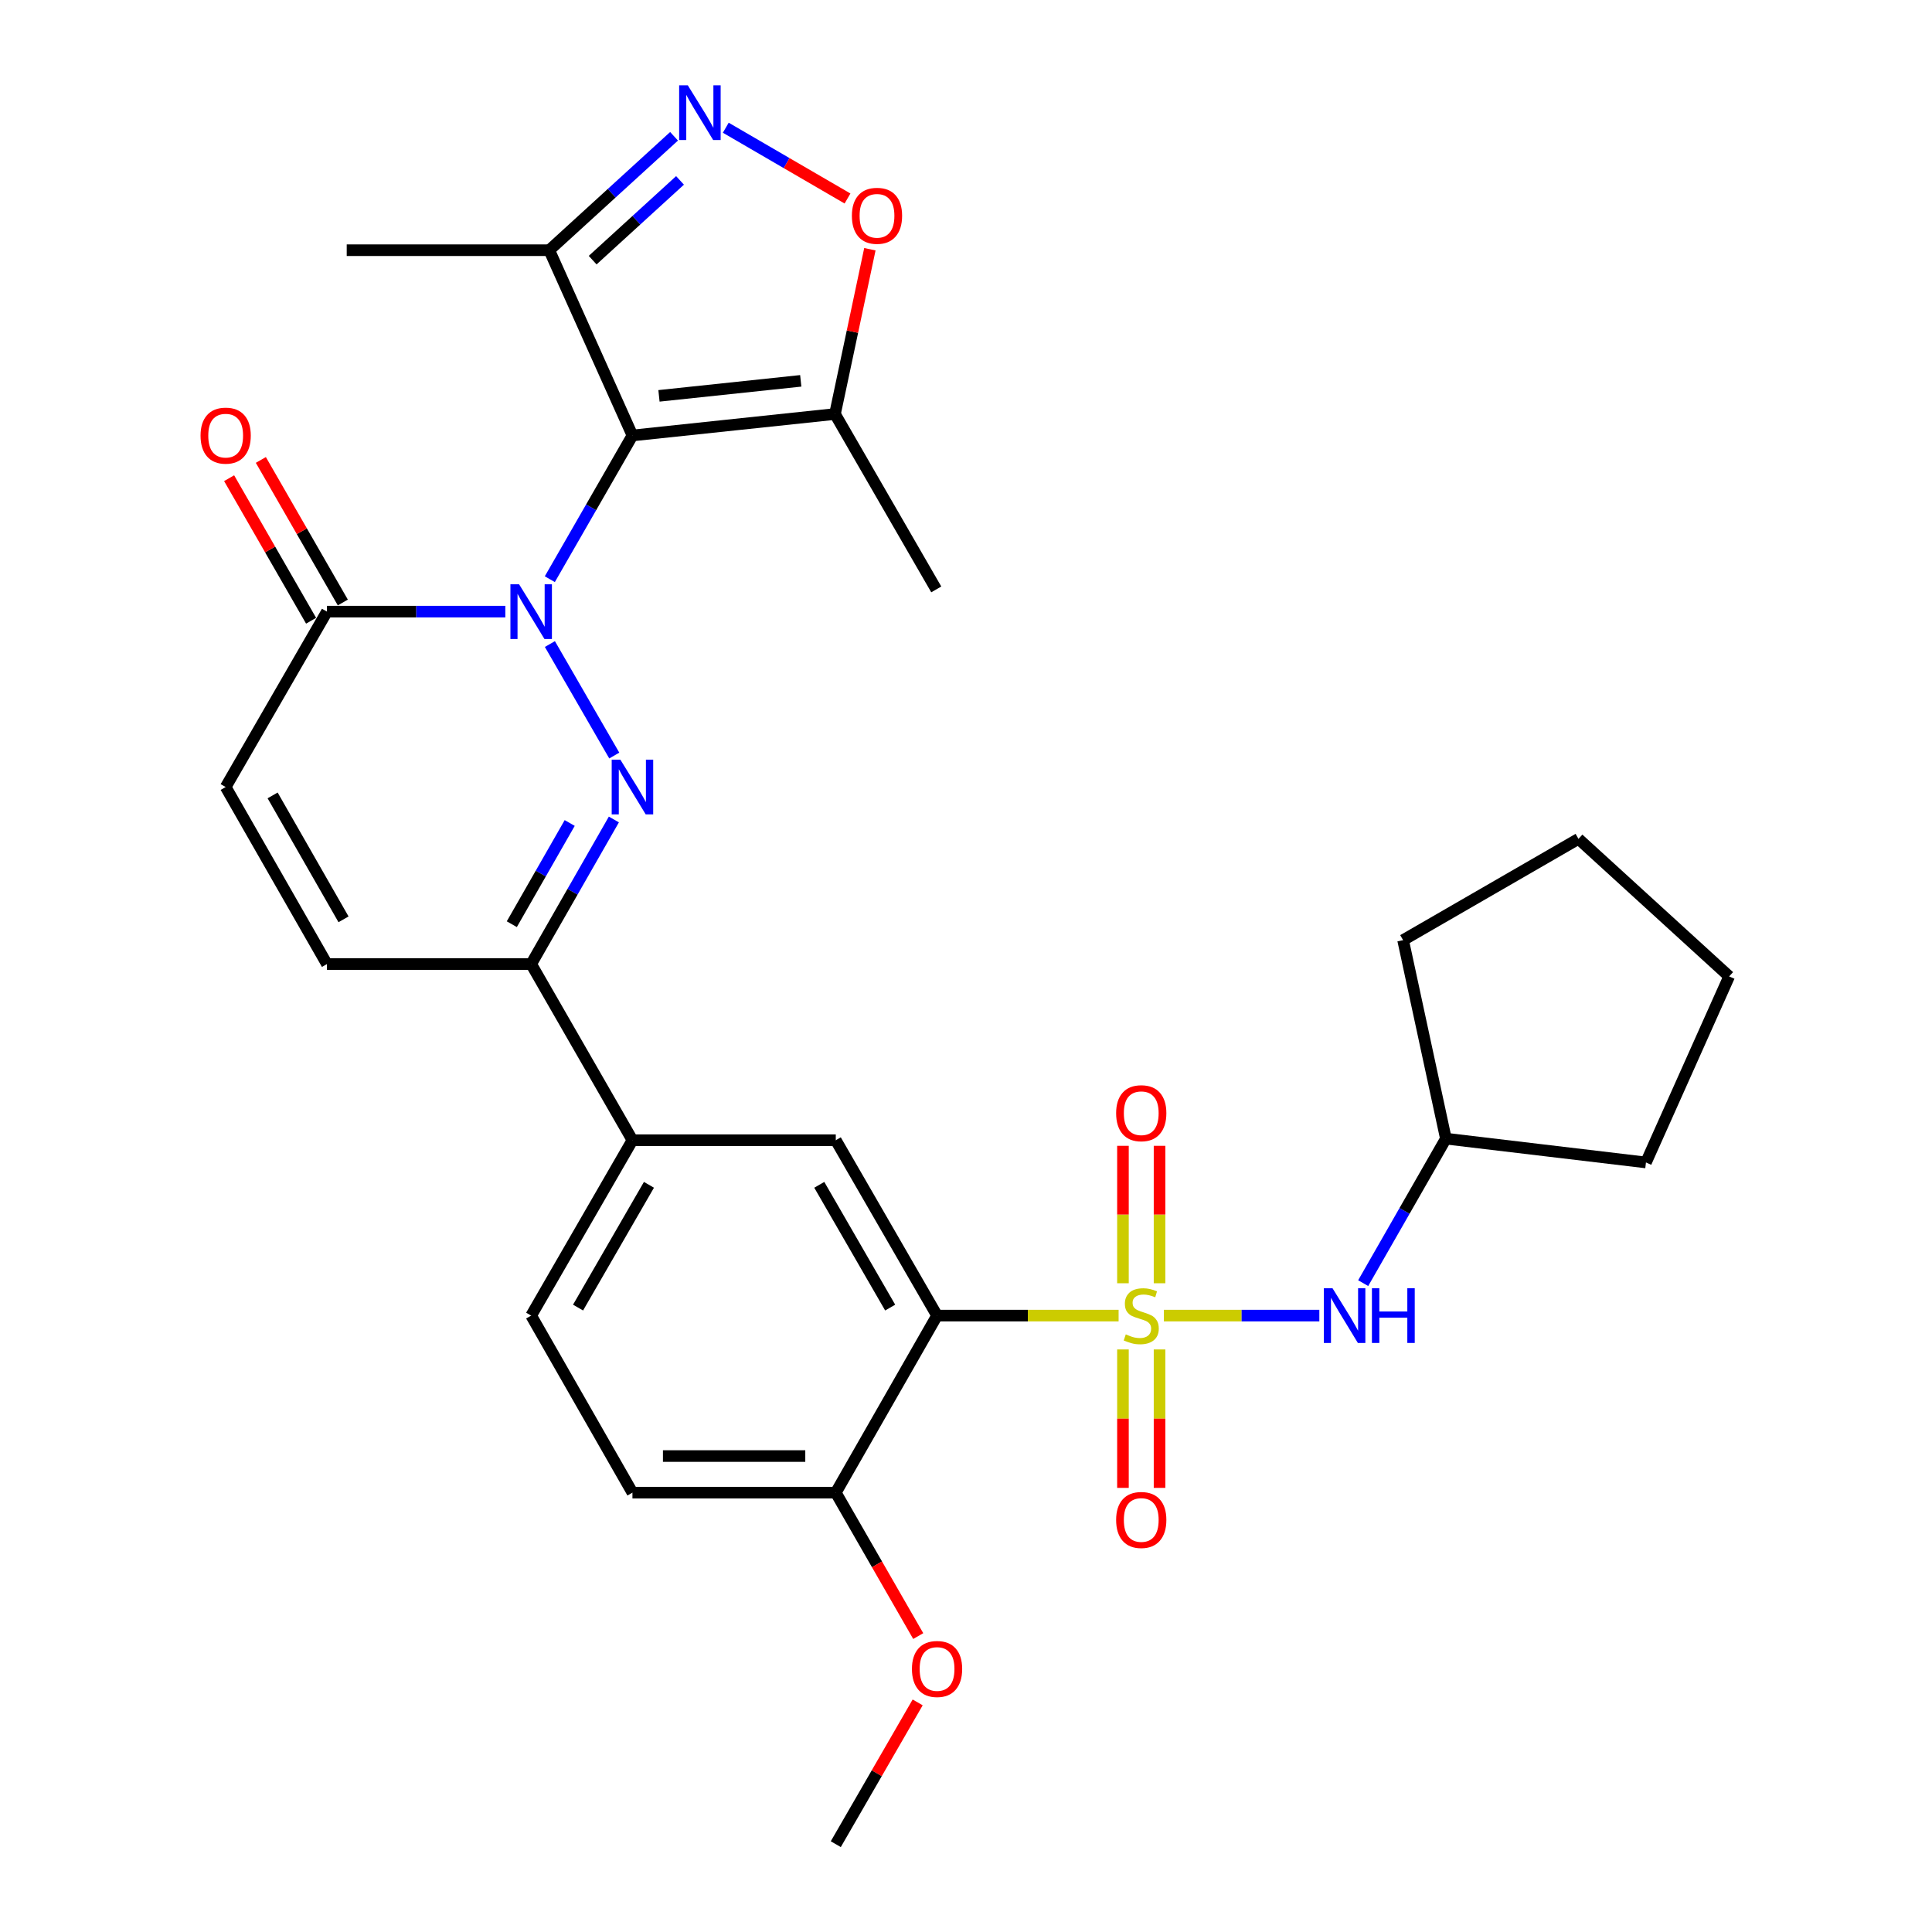 <?xml version='1.0' encoding='iso-8859-1'?>
<svg version='1.1' baseProfile='full'
              xmlns='http://www.w3.org/2000/svg'
                      xmlns:rdkit='http://www.rdkit.org/xml'
                      xmlns:xlink='http://www.w3.org/1999/xlink'
                  xml:space='preserve'
width='1000px' height='1000px' viewBox='0 0 1000 1000'>
<!-- END OF HEADER -->
<rect style='opacity:1.0;fill:#FFFFFF;stroke:none' width='1000' height='1000' x='0' y='0'> </rect>
<path class='bond-1' d='M 284.586,299.787 L 305.969,262.593' style='fill:none;fill-rule:evenodd;stroke:#0000FF;stroke-width:6px;stroke-linecap:butt;stroke-linejoin:miter;stroke-opacity:1' />
<path class='bond-1' d='M 305.969,262.593 L 327.352,225.399' style='fill:none;fill-rule:evenodd;stroke:#000000;stroke-width:6px;stroke-linecap:butt;stroke-linejoin:miter;stroke-opacity:1' />
<path class='bond-2' d='M 284.622,333.358 L 317.943,391.068' style='fill:none;fill-rule:evenodd;stroke:#0000FF;stroke-width:6px;stroke-linecap:butt;stroke-linejoin:miter;stroke-opacity:1' />
<path class='bond-5' d='M 261.551,316.577 L 215.392,316.577' style='fill:none;fill-rule:evenodd;stroke:#0000FF;stroke-width:6px;stroke-linecap:butt;stroke-linejoin:miter;stroke-opacity:1' />
<path class='bond-5' d='M 215.392,316.577 L 169.233,316.577' style='fill:none;fill-rule:evenodd;stroke:#000000;stroke-width:6px;stroke-linecap:butt;stroke-linejoin:miter;stroke-opacity:1' />
<path class='bond-0' d='M 578.986,680.95 L 532.002,680.95' style='fill:none;fill-rule:evenodd;stroke:#CCCC00;stroke-width:6px;stroke-linecap:butt;stroke-linejoin:miter;stroke-opacity:1' />
<path class='bond-0' d='M 532.002,680.95 L 485.018,680.95' style='fill:none;fill-rule:evenodd;stroke:#000000;stroke-width:6px;stroke-linecap:butt;stroke-linejoin:miter;stroke-opacity:1' />
<path class='bond-11' d='M 602.419,680.95 L 642.654,680.95' style='fill:none;fill-rule:evenodd;stroke:#CCCC00;stroke-width:6px;stroke-linecap:butt;stroke-linejoin:miter;stroke-opacity:1' />
<path class='bond-11' d='M 642.654,680.95 L 682.888,680.95' style='fill:none;fill-rule:evenodd;stroke:#0000FF;stroke-width:6px;stroke-linecap:butt;stroke-linejoin:miter;stroke-opacity:1' />
<path class='bond-15' d='M 600.179,664.209 L 600.179,628.642' style='fill:none;fill-rule:evenodd;stroke:#CCCC00;stroke-width:6px;stroke-linecap:butt;stroke-linejoin:miter;stroke-opacity:1' />
<path class='bond-15' d='M 600.179,628.642 L 600.179,593.075' style='fill:none;fill-rule:evenodd;stroke:#FF0000;stroke-width:6px;stroke-linecap:butt;stroke-linejoin:miter;stroke-opacity:1' />
<path class='bond-15' d='M 581.237,664.209 L 581.237,628.642' style='fill:none;fill-rule:evenodd;stroke:#CCCC00;stroke-width:6px;stroke-linecap:butt;stroke-linejoin:miter;stroke-opacity:1' />
<path class='bond-15' d='M 581.237,628.642 L 581.237,593.075' style='fill:none;fill-rule:evenodd;stroke:#FF0000;stroke-width:6px;stroke-linecap:butt;stroke-linejoin:miter;stroke-opacity:1' />
<path class='bond-16' d='M 581.237,698.472 L 581.237,734.299' style='fill:none;fill-rule:evenodd;stroke:#CCCC00;stroke-width:6px;stroke-linecap:butt;stroke-linejoin:miter;stroke-opacity:1' />
<path class='bond-16' d='M 581.237,734.299 L 581.237,770.126' style='fill:none;fill-rule:evenodd;stroke:#FF0000;stroke-width:6px;stroke-linecap:butt;stroke-linejoin:miter;stroke-opacity:1' />
<path class='bond-16' d='M 600.179,698.472 L 600.179,734.299' style='fill:none;fill-rule:evenodd;stroke:#CCCC00;stroke-width:6px;stroke-linecap:butt;stroke-linejoin:miter;stroke-opacity:1' />
<path class='bond-16' d='M 600.179,734.299 L 600.179,770.126' style='fill:none;fill-rule:evenodd;stroke:#FF0000;stroke-width:6px;stroke-linecap:butt;stroke-linejoin:miter;stroke-opacity:1' />
<path class='bond-6' d='M 327.352,225.399 L 432.189,214.297' style='fill:none;fill-rule:evenodd;stroke:#000000;stroke-width:6px;stroke-linecap:butt;stroke-linejoin:miter;stroke-opacity:1' />
<path class='bond-6' d='M 341.083,204.897 L 414.469,197.125' style='fill:none;fill-rule:evenodd;stroke:#000000;stroke-width:6px;stroke-linecap:butt;stroke-linejoin:miter;stroke-opacity:1' />
<path class='bond-8' d='M 327.352,225.399 L 284.3,129.507' style='fill:none;fill-rule:evenodd;stroke:#000000;stroke-width:6px;stroke-linecap:butt;stroke-linejoin:miter;stroke-opacity:1' />
<path class='bond-7' d='M 317.742,424.164 L 296.338,461.579' style='fill:none;fill-rule:evenodd;stroke:#0000FF;stroke-width:6px;stroke-linecap:butt;stroke-linejoin:miter;stroke-opacity:1' />
<path class='bond-7' d='M 296.338,461.579 L 274.933,498.995' style='fill:none;fill-rule:evenodd;stroke:#000000;stroke-width:6px;stroke-linecap:butt;stroke-linejoin:miter;stroke-opacity:1' />
<path class='bond-7' d='M 294.878,425.982 L 279.895,452.173' style='fill:none;fill-rule:evenodd;stroke:#0000FF;stroke-width:6px;stroke-linecap:butt;stroke-linejoin:miter;stroke-opacity:1' />
<path class='bond-7' d='M 279.895,452.173 L 264.912,478.364' style='fill:none;fill-rule:evenodd;stroke:#000000;stroke-width:6px;stroke-linecap:butt;stroke-linejoin:miter;stroke-opacity:1' />
<path class='bond-3' d='M 485.018,680.95 L 432.6,590.172' style='fill:none;fill-rule:evenodd;stroke:#000000;stroke-width:6px;stroke-linecap:butt;stroke-linejoin:miter;stroke-opacity:1' />
<path class='bond-3' d='M 460.751,676.806 L 424.058,613.261' style='fill:none;fill-rule:evenodd;stroke:#000000;stroke-width:6px;stroke-linecap:butt;stroke-linejoin:miter;stroke-opacity:1' />
<path class='bond-32' d='M 485.018,680.95 L 432.6,772.59' style='fill:none;fill-rule:evenodd;stroke:#000000;stroke-width:6px;stroke-linecap:butt;stroke-linejoin:miter;stroke-opacity:1' />
<path class='bond-4' d='M 348.89,70.539 L 316.595,100.023' style='fill:none;fill-rule:evenodd;stroke:#0000FF;stroke-width:6px;stroke-linecap:butt;stroke-linejoin:miter;stroke-opacity:1' />
<path class='bond-4' d='M 316.595,100.023 L 284.3,129.507' style='fill:none;fill-rule:evenodd;stroke:#000000;stroke-width:6px;stroke-linecap:butt;stroke-linejoin:miter;stroke-opacity:1' />
<path class='bond-4' d='M 351.973,93.374 L 329.367,114.013' style='fill:none;fill-rule:evenodd;stroke:#0000FF;stroke-width:6px;stroke-linecap:butt;stroke-linejoin:miter;stroke-opacity:1' />
<path class='bond-4' d='M 329.367,114.013 L 306.76,134.652' style='fill:none;fill-rule:evenodd;stroke:#000000;stroke-width:6px;stroke-linecap:butt;stroke-linejoin:miter;stroke-opacity:1' />
<path class='bond-31' d='M 375.66,66.11 L 407.164,84.426' style='fill:none;fill-rule:evenodd;stroke:#0000FF;stroke-width:6px;stroke-linecap:butt;stroke-linejoin:miter;stroke-opacity:1' />
<path class='bond-31' d='M 407.164,84.426 L 438.668,102.743' style='fill:none;fill-rule:evenodd;stroke:#FF0000;stroke-width:6px;stroke-linecap:butt;stroke-linejoin:miter;stroke-opacity:1' />
<path class='bond-12' d='M 169.233,316.577 L 116.804,407.365' style='fill:none;fill-rule:evenodd;stroke:#000000;stroke-width:6px;stroke-linecap:butt;stroke-linejoin:miter;stroke-opacity:1' />
<path class='bond-18' d='M 177.444,311.855 L 156.229,274.961' style='fill:none;fill-rule:evenodd;stroke:#000000;stroke-width:6px;stroke-linecap:butt;stroke-linejoin:miter;stroke-opacity:1' />
<path class='bond-18' d='M 156.229,274.961 L 135.014,238.067' style='fill:none;fill-rule:evenodd;stroke:#FF0000;stroke-width:6px;stroke-linecap:butt;stroke-linejoin:miter;stroke-opacity:1' />
<path class='bond-18' d='M 161.023,321.298 L 139.808,284.404' style='fill:none;fill-rule:evenodd;stroke:#000000;stroke-width:6px;stroke-linecap:butt;stroke-linejoin:miter;stroke-opacity:1' />
<path class='bond-18' d='M 139.808,284.404 L 118.593,247.51' style='fill:none;fill-rule:evenodd;stroke:#FF0000;stroke-width:6px;stroke-linecap:butt;stroke-linejoin:miter;stroke-opacity:1' />
<path class='bond-9' d='M 432.189,214.297 L 441.22,171.649' style='fill:none;fill-rule:evenodd;stroke:#000000;stroke-width:6px;stroke-linecap:butt;stroke-linejoin:miter;stroke-opacity:1' />
<path class='bond-9' d='M 441.22,171.649 L 450.25,129.001' style='fill:none;fill-rule:evenodd;stroke:#FF0000;stroke-width:6px;stroke-linecap:butt;stroke-linejoin:miter;stroke-opacity:1' />
<path class='bond-23' d='M 432.189,214.297 L 484.608,305.074' style='fill:none;fill-rule:evenodd;stroke:#000000;stroke-width:6px;stroke-linecap:butt;stroke-linejoin:miter;stroke-opacity:1' />
<path class='bond-14' d='M 274.933,498.995 L 327.352,590.172' style='fill:none;fill-rule:evenodd;stroke:#000000;stroke-width:6px;stroke-linecap:butt;stroke-linejoin:miter;stroke-opacity:1' />
<path class='bond-30' d='M 274.933,498.995 L 169.233,498.995' style='fill:none;fill-rule:evenodd;stroke:#000000;stroke-width:6px;stroke-linecap:butt;stroke-linejoin:miter;stroke-opacity:1' />
<path class='bond-24' d='M 284.3,129.507 L 179.462,129.507' style='fill:none;fill-rule:evenodd;stroke:#000000;stroke-width:6px;stroke-linecap:butt;stroke-linejoin:miter;stroke-opacity:1' />
<path class='bond-10' d='M 432.6,590.172 L 327.352,590.172' style='fill:none;fill-rule:evenodd;stroke:#000000;stroke-width:6px;stroke-linecap:butt;stroke-linejoin:miter;stroke-opacity:1' />
<path class='bond-21' d='M 705.582,664.152 L 726.989,626.757' style='fill:none;fill-rule:evenodd;stroke:#0000FF;stroke-width:6px;stroke-linecap:butt;stroke-linejoin:miter;stroke-opacity:1' />
<path class='bond-21' d='M 726.989,626.757 L 748.395,589.362' style='fill:none;fill-rule:evenodd;stroke:#000000;stroke-width:6px;stroke-linecap:butt;stroke-linejoin:miter;stroke-opacity:1' />
<path class='bond-13' d='M 116.804,407.365 L 169.233,498.995' style='fill:none;fill-rule:evenodd;stroke:#000000;stroke-width:6px;stroke-linecap:butt;stroke-linejoin:miter;stroke-opacity:1' />
<path class='bond-13' d='M 141.11,411.702 L 177.81,475.843' style='fill:none;fill-rule:evenodd;stroke:#000000;stroke-width:6px;stroke-linecap:butt;stroke-linejoin:miter;stroke-opacity:1' />
<path class='bond-19' d='M 327.352,590.172 L 274.933,680.95' style='fill:none;fill-rule:evenodd;stroke:#000000;stroke-width:6px;stroke-linecap:butt;stroke-linejoin:miter;stroke-opacity:1' />
<path class='bond-19' d='M 335.893,613.261 L 299.2,676.806' style='fill:none;fill-rule:evenodd;stroke:#000000;stroke-width:6px;stroke-linecap:butt;stroke-linejoin:miter;stroke-opacity:1' />
<path class='bond-17' d='M 432.6,772.59 L 327.352,772.59' style='fill:none;fill-rule:evenodd;stroke:#000000;stroke-width:6px;stroke-linecap:butt;stroke-linejoin:miter;stroke-opacity:1' />
<path class='bond-17' d='M 416.813,753.648 L 343.139,753.648' style='fill:none;fill-rule:evenodd;stroke:#000000;stroke-width:6px;stroke-linecap:butt;stroke-linejoin:miter;stroke-opacity:1' />
<path class='bond-22' d='M 432.6,772.59 L 453.937,809.71' style='fill:none;fill-rule:evenodd;stroke:#000000;stroke-width:6px;stroke-linecap:butt;stroke-linejoin:miter;stroke-opacity:1' />
<path class='bond-22' d='M 453.937,809.71 L 475.275,846.829' style='fill:none;fill-rule:evenodd;stroke:#FF0000;stroke-width:6px;stroke-linecap:butt;stroke-linejoin:miter;stroke-opacity:1' />
<path class='bond-20' d='M 274.933,680.95 L 327.352,772.59' style='fill:none;fill-rule:evenodd;stroke:#000000;stroke-width:6px;stroke-linecap:butt;stroke-linejoin:miter;stroke-opacity:1' />
<path class='bond-26' d='M 748.395,589.362 L 851.949,601.685' style='fill:none;fill-rule:evenodd;stroke:#000000;stroke-width:6px;stroke-linecap:butt;stroke-linejoin:miter;stroke-opacity:1' />
<path class='bond-27' d='M 748.395,589.362 L 726.243,486.619' style='fill:none;fill-rule:evenodd;stroke:#000000;stroke-width:6px;stroke-linecap:butt;stroke-linejoin:miter;stroke-opacity:1' />
<path class='bond-25' d='M 474.981,881.159 L 453.79,917.852' style='fill:none;fill-rule:evenodd;stroke:#FF0000;stroke-width:6px;stroke-linecap:butt;stroke-linejoin:miter;stroke-opacity:1' />
<path class='bond-25' d='M 453.79,917.852 L 432.6,954.545' style='fill:none;fill-rule:evenodd;stroke:#000000;stroke-width:6px;stroke-linecap:butt;stroke-linejoin:miter;stroke-opacity:1' />
<path class='bond-28' d='M 851.949,601.685 L 895.012,505.383' style='fill:none;fill-rule:evenodd;stroke:#000000;stroke-width:6px;stroke-linecap:butt;stroke-linejoin:miter;stroke-opacity:1' />
<path class='bond-29' d='M 726.243,486.619 L 817.021,434.2' style='fill:none;fill-rule:evenodd;stroke:#000000;stroke-width:6px;stroke-linecap:butt;stroke-linejoin:miter;stroke-opacity:1' />
<path class='bond-33' d='M 895.012,505.383 L 817.021,434.2' style='fill:none;fill-rule:evenodd;stroke:#000000;stroke-width:6px;stroke-linecap:butt;stroke-linejoin:miter;stroke-opacity:1' />
<path  class='atom-0' d='M 268.673 302.417
L 277.953 317.417
Q 278.873 318.897, 280.353 321.577
Q 281.833 324.257, 281.913 324.417
L 281.913 302.417
L 285.673 302.417
L 285.673 330.737
L 281.793 330.737
L 271.833 314.337
Q 270.673 312.417, 269.433 310.217
Q 268.233 308.017, 267.873 307.337
L 267.873 330.737
L 264.193 330.737
L 264.193 302.417
L 268.673 302.417
' fill='#0000FF'/>
<path  class='atom-1' d='M 582.708 690.67
Q 583.028 690.79, 584.348 691.35
Q 585.668 691.91, 587.108 692.27
Q 588.588 692.59, 590.028 692.59
Q 592.708 692.59, 594.268 691.31
Q 595.828 689.99, 595.828 687.71
Q 595.828 686.15, 595.028 685.19
Q 594.268 684.23, 593.068 683.71
Q 591.868 683.19, 589.868 682.59
Q 587.348 681.83, 585.828 681.11
Q 584.348 680.39, 583.268 678.87
Q 582.228 677.35, 582.228 674.79
Q 582.228 671.23, 584.628 669.03
Q 587.068 666.83, 591.868 666.83
Q 595.148 666.83, 598.868 668.39
L 597.948 671.47
Q 594.548 670.07, 591.988 670.07
Q 589.228 670.07, 587.708 671.23
Q 586.188 672.35, 586.228 674.31
Q 586.228 675.83, 586.988 676.75
Q 587.788 677.67, 588.908 678.19
Q 590.068 678.71, 591.988 679.31
Q 594.548 680.11, 596.068 680.91
Q 597.588 681.71, 598.668 683.35
Q 599.788 684.95, 599.788 687.71
Q 599.788 691.63, 597.148 693.75
Q 594.548 695.83, 590.188 695.83
Q 587.668 695.83, 585.748 695.27
Q 583.868 694.75, 581.628 693.83
L 582.708 690.67
' fill='#CCCC00'/>
<path  class='atom-3' d='M 321.092 393.205
L 330.372 408.205
Q 331.292 409.685, 332.772 412.365
Q 334.252 415.045, 334.332 415.205
L 334.332 393.205
L 338.092 393.205
L 338.092 421.525
L 334.212 421.525
L 324.252 405.125
Q 323.092 403.205, 321.852 401.005
Q 320.652 398.805, 320.292 398.125
L 320.292 421.525
L 316.612 421.525
L 316.612 393.205
L 321.092 393.205
' fill='#0000FF'/>
<path  class='atom-5' d='M 356.01 44.165
L 365.29 59.165
Q 366.21 60.645, 367.69 63.325
Q 369.17 66.005, 369.25 66.165
L 369.25 44.165
L 373.01 44.165
L 373.01 72.485
L 369.13 72.485
L 359.17 56.085
Q 358.01 54.165, 356.77 51.965
Q 355.57 49.765, 355.21 49.085
L 355.21 72.485
L 351.53 72.485
L 351.53 44.165
L 356.01 44.165
' fill='#0000FF'/>
<path  class='atom-10' d='M 440.931 111.697
Q 440.931 104.897, 444.291 101.097
Q 447.651 97.297, 453.931 97.297
Q 460.211 97.297, 463.571 101.097
Q 466.931 104.897, 466.931 111.697
Q 466.931 118.577, 463.531 122.497
Q 460.131 126.377, 453.931 126.377
Q 447.691 126.377, 444.291 122.497
Q 440.931 118.617, 440.931 111.697
M 453.931 123.177
Q 458.251 123.177, 460.571 120.297
Q 462.931 117.377, 462.931 111.697
Q 462.931 106.137, 460.571 103.337
Q 458.251 100.497, 453.931 100.497
Q 449.611 100.497, 447.251 103.297
Q 444.931 106.097, 444.931 111.697
Q 444.931 117.417, 447.251 120.297
Q 449.611 123.177, 453.931 123.177
' fill='#FF0000'/>
<path  class='atom-12' d='M 689.706 666.79
L 698.986 681.79
Q 699.906 683.27, 701.386 685.95
Q 702.866 688.63, 702.946 688.79
L 702.946 666.79
L 706.706 666.79
L 706.706 695.11
L 702.826 695.11
L 692.866 678.71
Q 691.706 676.79, 690.466 674.59
Q 689.266 672.39, 688.906 671.71
L 688.906 695.11
L 685.226 695.11
L 685.226 666.79
L 689.706 666.79
' fill='#0000FF'/>
<path  class='atom-12' d='M 710.106 666.79
L 713.946 666.79
L 713.946 678.83
L 728.426 678.83
L 728.426 666.79
L 732.266 666.79
L 732.266 695.11
L 728.426 695.11
L 728.426 682.03
L 713.946 682.03
L 713.946 695.11
L 710.106 695.11
L 710.106 666.79
' fill='#0000FF'/>
<path  class='atom-16' d='M 577.708 576.193
Q 577.708 569.393, 581.068 565.593
Q 584.428 561.793, 590.708 561.793
Q 596.988 561.793, 600.348 565.593
Q 603.708 569.393, 603.708 576.193
Q 603.708 583.073, 600.308 586.993
Q 596.908 590.873, 590.708 590.873
Q 584.468 590.873, 581.068 586.993
Q 577.708 583.113, 577.708 576.193
M 590.708 587.673
Q 595.028 587.673, 597.348 584.793
Q 599.708 581.873, 599.708 576.193
Q 599.708 570.633, 597.348 567.833
Q 595.028 564.993, 590.708 564.993
Q 586.388 564.993, 584.028 567.793
Q 581.708 570.593, 581.708 576.193
Q 581.708 581.913, 584.028 584.793
Q 586.388 587.673, 590.708 587.673
' fill='#FF0000'/>
<path  class='atom-17' d='M 577.708 786.73
Q 577.708 779.93, 581.068 776.13
Q 584.428 772.33, 590.708 772.33
Q 596.988 772.33, 600.348 776.13
Q 603.708 779.93, 603.708 786.73
Q 603.708 793.61, 600.308 797.53
Q 596.908 801.41, 590.708 801.41
Q 584.468 801.41, 581.068 797.53
Q 577.708 793.65, 577.708 786.73
M 590.708 798.21
Q 595.028 798.21, 597.348 795.33
Q 599.708 792.41, 599.708 786.73
Q 599.708 781.17, 597.348 778.37
Q 595.028 775.53, 590.708 775.53
Q 586.388 775.53, 584.028 778.33
Q 581.708 781.13, 581.708 786.73
Q 581.708 792.45, 584.028 795.33
Q 586.388 798.21, 590.708 798.21
' fill='#FF0000'/>
<path  class='atom-19' d='M 103.804 225.479
Q 103.804 218.679, 107.164 214.879
Q 110.524 211.079, 116.804 211.079
Q 123.084 211.079, 126.444 214.879
Q 129.804 218.679, 129.804 225.479
Q 129.804 232.359, 126.404 236.279
Q 123.004 240.159, 116.804 240.159
Q 110.564 240.159, 107.164 236.279
Q 103.804 232.399, 103.804 225.479
M 116.804 236.959
Q 121.124 236.959, 123.444 234.079
Q 125.804 231.159, 125.804 225.479
Q 125.804 219.919, 123.444 217.119
Q 121.124 214.279, 116.804 214.279
Q 112.484 214.279, 110.124 217.079
Q 107.804 219.879, 107.804 225.479
Q 107.804 231.199, 110.124 234.079
Q 112.484 236.959, 116.804 236.959
' fill='#FF0000'/>
<path  class='atom-23' d='M 472.018 863.858
Q 472.018 857.058, 475.378 853.258
Q 478.738 849.458, 485.018 849.458
Q 491.298 849.458, 494.658 853.258
Q 498.018 857.058, 498.018 863.858
Q 498.018 870.738, 494.618 874.658
Q 491.218 878.538, 485.018 878.538
Q 478.778 878.538, 475.378 874.658
Q 472.018 870.778, 472.018 863.858
M 485.018 875.338
Q 489.338 875.338, 491.658 872.458
Q 494.018 869.538, 494.018 863.858
Q 494.018 858.298, 491.658 855.498
Q 489.338 852.658, 485.018 852.658
Q 480.698 852.658, 478.338 855.458
Q 476.018 858.258, 476.018 863.858
Q 476.018 869.578, 478.338 872.458
Q 480.698 875.338, 485.018 875.338
' fill='#FF0000'/>
</svg>
